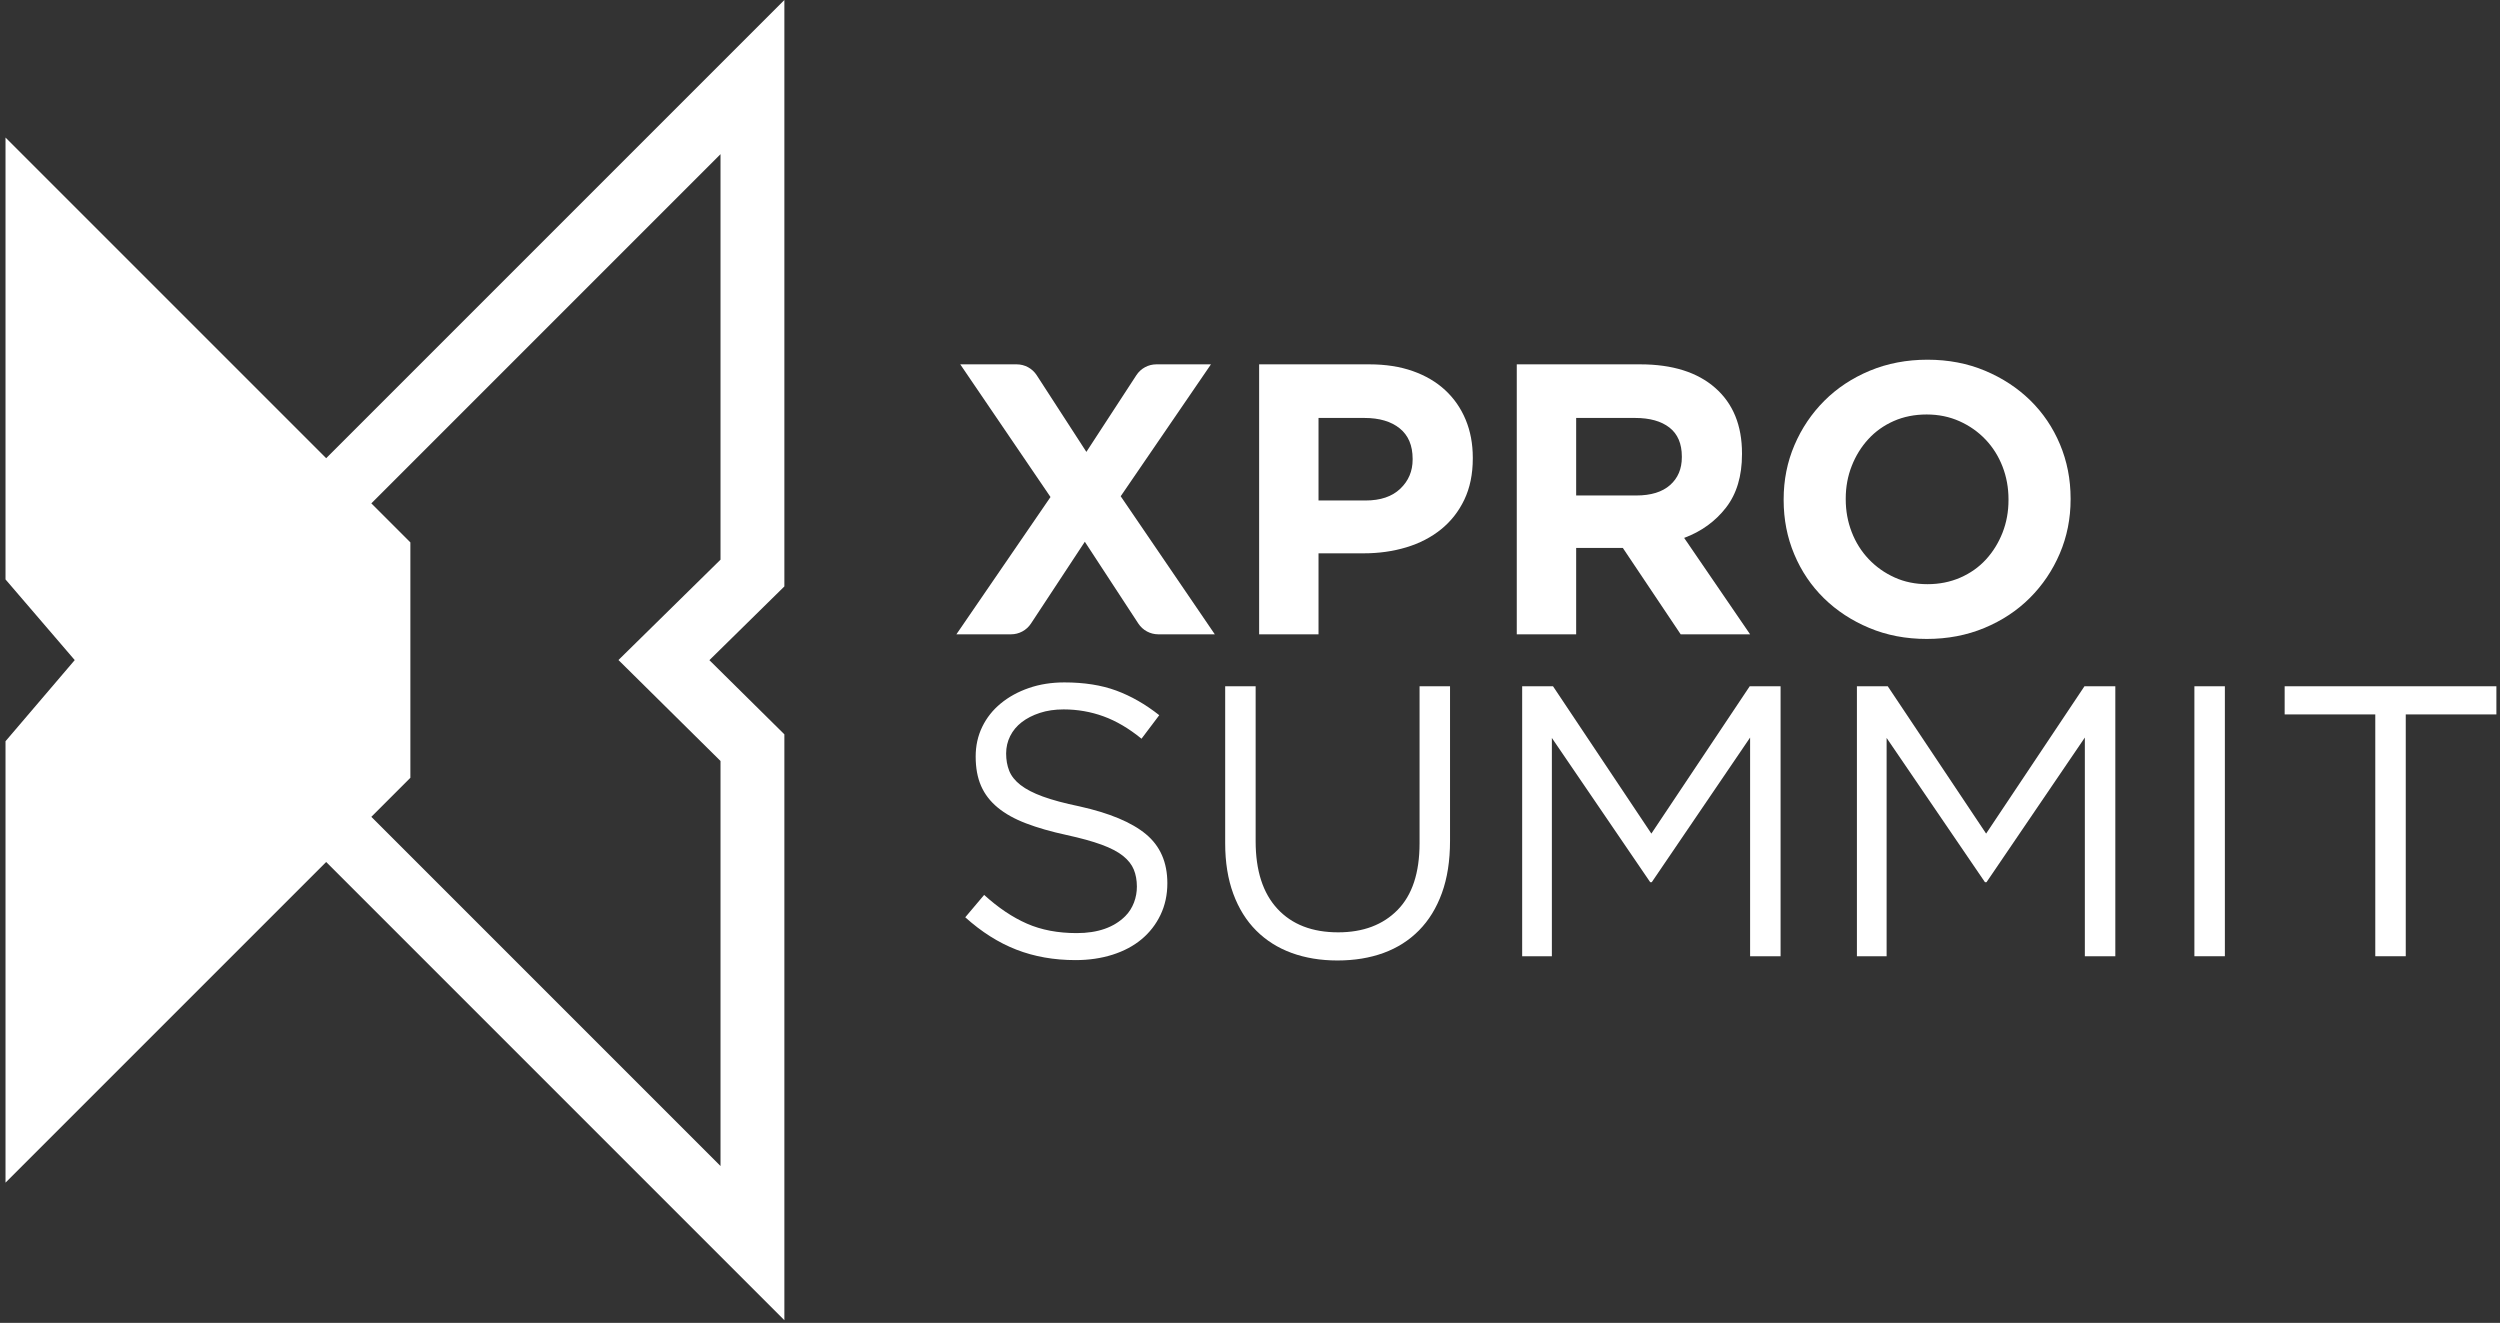 <svg width="100%" height="100%" viewBox="0 0 446 236" fill="none" xmlns="http://www.w3.org/2000/svg">
<rect x="0" y="0" width="446" height="236" fill="#333333" stroke="none"/>
<path d="M203.075 111.236L193.533 96.648L183.923 111.246C183.135 112.442 181.799 113.162 180.367 113.162H170.621L187.41 88.668L171.309 64.999H181.378C182.822 64.999 184.167 65.73 184.951 66.942L193.809 80.618L202.731 66.931C203.517 65.726 204.858 64.999 206.297 64.999H216.033L199.932 88.53L216.721 113.162H206.638C205.201 113.162 203.862 112.438 203.075 111.236Z" fill="white"/>
<path d="M261.233 89.15C260.224 91.259 258.835 93.025 257.071 94.447C255.303 95.87 253.24 96.935 250.877 97.646C248.515 98.358 245.98 98.713 243.275 98.713H235.224V113.162H224.629V64.999H244.306C247.196 64.999 249.777 65.4 252.047 66.203C254.317 67.006 256.244 68.14 257.827 69.609C259.409 71.076 260.624 72.832 261.474 74.872C262.321 76.913 262.747 79.173 262.747 81.65V81.786C262.747 84.586 262.241 87.04 261.233 89.15ZM252.013 81.856C252.013 79.472 251.244 77.659 249.707 76.419C248.17 75.181 246.072 74.563 243.413 74.563H235.224V89.287H243.618C246.279 89.287 248.342 88.588 249.811 87.189C251.279 85.79 252.013 84.058 252.013 81.993V81.856Z" fill="white"/>
<path d="M299.833 113.162L289.512 97.75H281.187V113.162H270.592V64.999H292.609C298.342 64.999 302.803 66.398 305.992 69.196C309.179 71.994 310.773 75.893 310.773 80.893V81.029C310.773 84.929 309.822 88.106 307.919 90.559C306.014 93.013 303.526 94.816 300.453 95.962L312.218 113.162H299.833ZM300.039 81.443C300.039 79.151 299.305 77.431 297.838 76.283C296.37 75.137 294.329 74.563 291.714 74.563H281.187V88.393H291.921C294.536 88.393 296.541 87.773 297.942 86.535C299.341 85.296 300.039 83.645 300.039 81.581V81.443Z" fill="white"/>
<path d="M367.468 98.748C366.184 101.752 364.405 104.39 362.135 106.66C359.865 108.931 357.158 110.72 354.017 112.026C350.874 113.335 347.446 113.987 343.731 113.987C340.014 113.987 336.596 113.335 333.479 112.026C330.358 110.72 327.664 108.955 325.393 106.73C323.122 104.504 321.356 101.891 320.096 98.886C318.833 95.882 318.203 92.658 318.203 89.218V89.08C318.203 85.64 318.845 82.418 320.13 79.414C321.413 76.409 323.191 73.772 325.463 71.5C327.733 69.23 330.438 67.442 333.581 66.133C336.722 64.827 340.152 64.172 343.867 64.172C347.582 64.172 351 64.827 354.119 66.133C357.238 67.442 359.934 69.208 362.204 71.432C364.474 73.657 366.24 76.272 367.502 79.275C368.763 82.28 369.395 85.503 369.395 88.943V89.08C369.395 92.52 368.751 95.743 367.468 98.748ZM358.316 89.08C358.316 87.016 357.961 85.067 357.25 83.231C356.538 81.399 355.53 79.791 354.222 78.416C352.915 77.04 351.368 75.95 349.577 75.147C347.789 74.346 345.838 73.943 343.731 73.943C341.573 73.943 339.612 74.334 337.846 75.113C336.08 75.893 334.567 76.971 333.306 78.346C332.044 79.723 331.058 81.317 330.348 83.129C329.635 84.941 329.28 86.878 329.28 88.943V89.08C329.28 91.145 329.635 93.096 330.348 94.928C331.058 96.765 332.068 98.368 333.374 99.745C334.681 101.122 336.218 102.212 337.985 103.013C339.749 103.817 341.71 104.217 343.867 104.217C345.977 104.217 347.927 103.829 349.716 103.049C351.504 102.268 353.03 101.19 354.292 99.814C355.552 98.439 356.538 96.845 357.25 95.033C357.961 93.22 358.316 91.282 358.316 89.218L358.316 89.08Z" fill="white"/>
<path d="M180.045 137.516C180.412 138.435 181.078 139.274 182.042 140.03C183.003 140.789 184.334 141.477 186.032 142.099C187.728 142.719 189.907 143.305 192.569 143.855C197.935 145.049 201.891 146.702 204.436 148.817C206.983 150.93 208.256 153.847 208.256 157.567C208.256 159.636 207.847 161.52 207.033 163.219C206.218 164.919 205.092 166.366 203.661 167.56C202.228 168.755 200.503 169.674 198.485 170.317C196.466 170.959 194.265 171.282 191.88 171.282C188.027 171.282 184.506 170.658 181.319 169.416C178.13 168.173 175.091 166.25 172.201 163.645L175.573 159.653C178.096 161.947 180.641 163.655 183.21 164.779C185.779 165.905 188.737 166.465 192.087 166.465C195.853 166.465 198.746 165.45 200.766 163.423C202.129 162.054 202.827 160.089 202.82 158.157C202.816 157.025 202.632 156.016 202.269 155.13C201.9 154.233 201.256 153.418 200.337 152.684C199.416 151.948 198.14 151.283 196.509 150.685C194.878 150.088 192.796 149.514 190.268 148.962C187.509 148.364 185.106 147.676 183.06 146.893C181.013 146.113 179.322 145.172 177.99 144.068C176.656 142.967 175.667 141.68 175.025 140.21C174.381 138.739 174.06 136.993 174.06 134.973C174.06 133.044 174.449 131.275 175.23 129.667C176.009 128.058 177.109 126.67 178.531 125.498C179.953 124.326 181.628 123.407 183.555 122.741C185.482 122.075 187.591 121.742 189.885 121.742C193.416 121.742 196.501 122.228 199.14 123.2C201.775 124.172 204.334 125.636 206.811 127.59L203.646 131.787C201.398 129.953 199.14 128.622 196.868 127.797C194.598 126.97 192.223 126.559 189.747 126.559C188.187 126.559 186.776 126.765 185.516 127.179C184.253 127.592 183.176 128.144 182.282 128.832C181.387 129.522 180.699 130.349 180.217 131.312C179.736 132.279 179.495 133.312 179.495 134.414C179.495 135.564 179.678 136.597 180.045 137.516Z" fill="white"/>
<path d="M258.685 150.021C258.685 153.553 258.204 156.65 257.24 159.31C256.277 161.971 254.912 164.195 253.146 165.983C251.38 167.772 249.27 169.114 246.816 170.009C244.363 170.903 241.621 171.35 238.595 171.35C235.612 171.35 232.895 170.903 230.44 170.009C227.986 169.114 225.876 167.784 224.11 166.017C222.344 164.253 220.981 162.062 220.017 159.446C219.054 156.833 218.572 153.828 218.572 150.433V122.43H224.007V150.089C224.007 155.318 225.302 159.334 227.895 162.13C230.486 164.929 234.099 166.328 238.731 166.328C243.181 166.328 246.713 164.998 249.328 162.336C251.942 159.677 253.25 155.709 253.25 150.433V122.43H258.685V150.021Z" fill="white"/>
<path d="M294.674 157.383H294.397L276.853 131.649V170.593H271.555V122.43H277.058L294.604 148.713L312.149 122.43H317.655V170.593H312.218V131.58L294.674 157.383Z" fill="white"/>
<path d="M354.393 157.383H354.116L336.572 131.649V170.593H331.273V122.43H336.777L354.323 148.713L371.868 122.43H377.373V170.593H371.936V131.58L354.393 157.383Z" fill="white"/>
<path d="M396.916 122.43V170.593H391.48V122.43H396.916Z" fill="white"/>
<path d="M429.186 170.593H423.751V127.452H407.582V122.43H445.357V127.452H429.186L429.186 170.593Z" fill="white"/>
<path d="M139.932 0L58.189 81.743L0.984 24.539V103.37L13.333 117.761L0.984 132.235V210.984L58.189 153.779L139.932 235.522V131.005L126.555 117.773L139.932 104.62L139.932 0ZM128.54 99.845L110.332 117.748L128.54 135.76V208.019L66.245 145.724L73.211 138.757V96.765L66.245 89.799L128.54 27.504V99.845Z" fill="white"/>
</svg>
